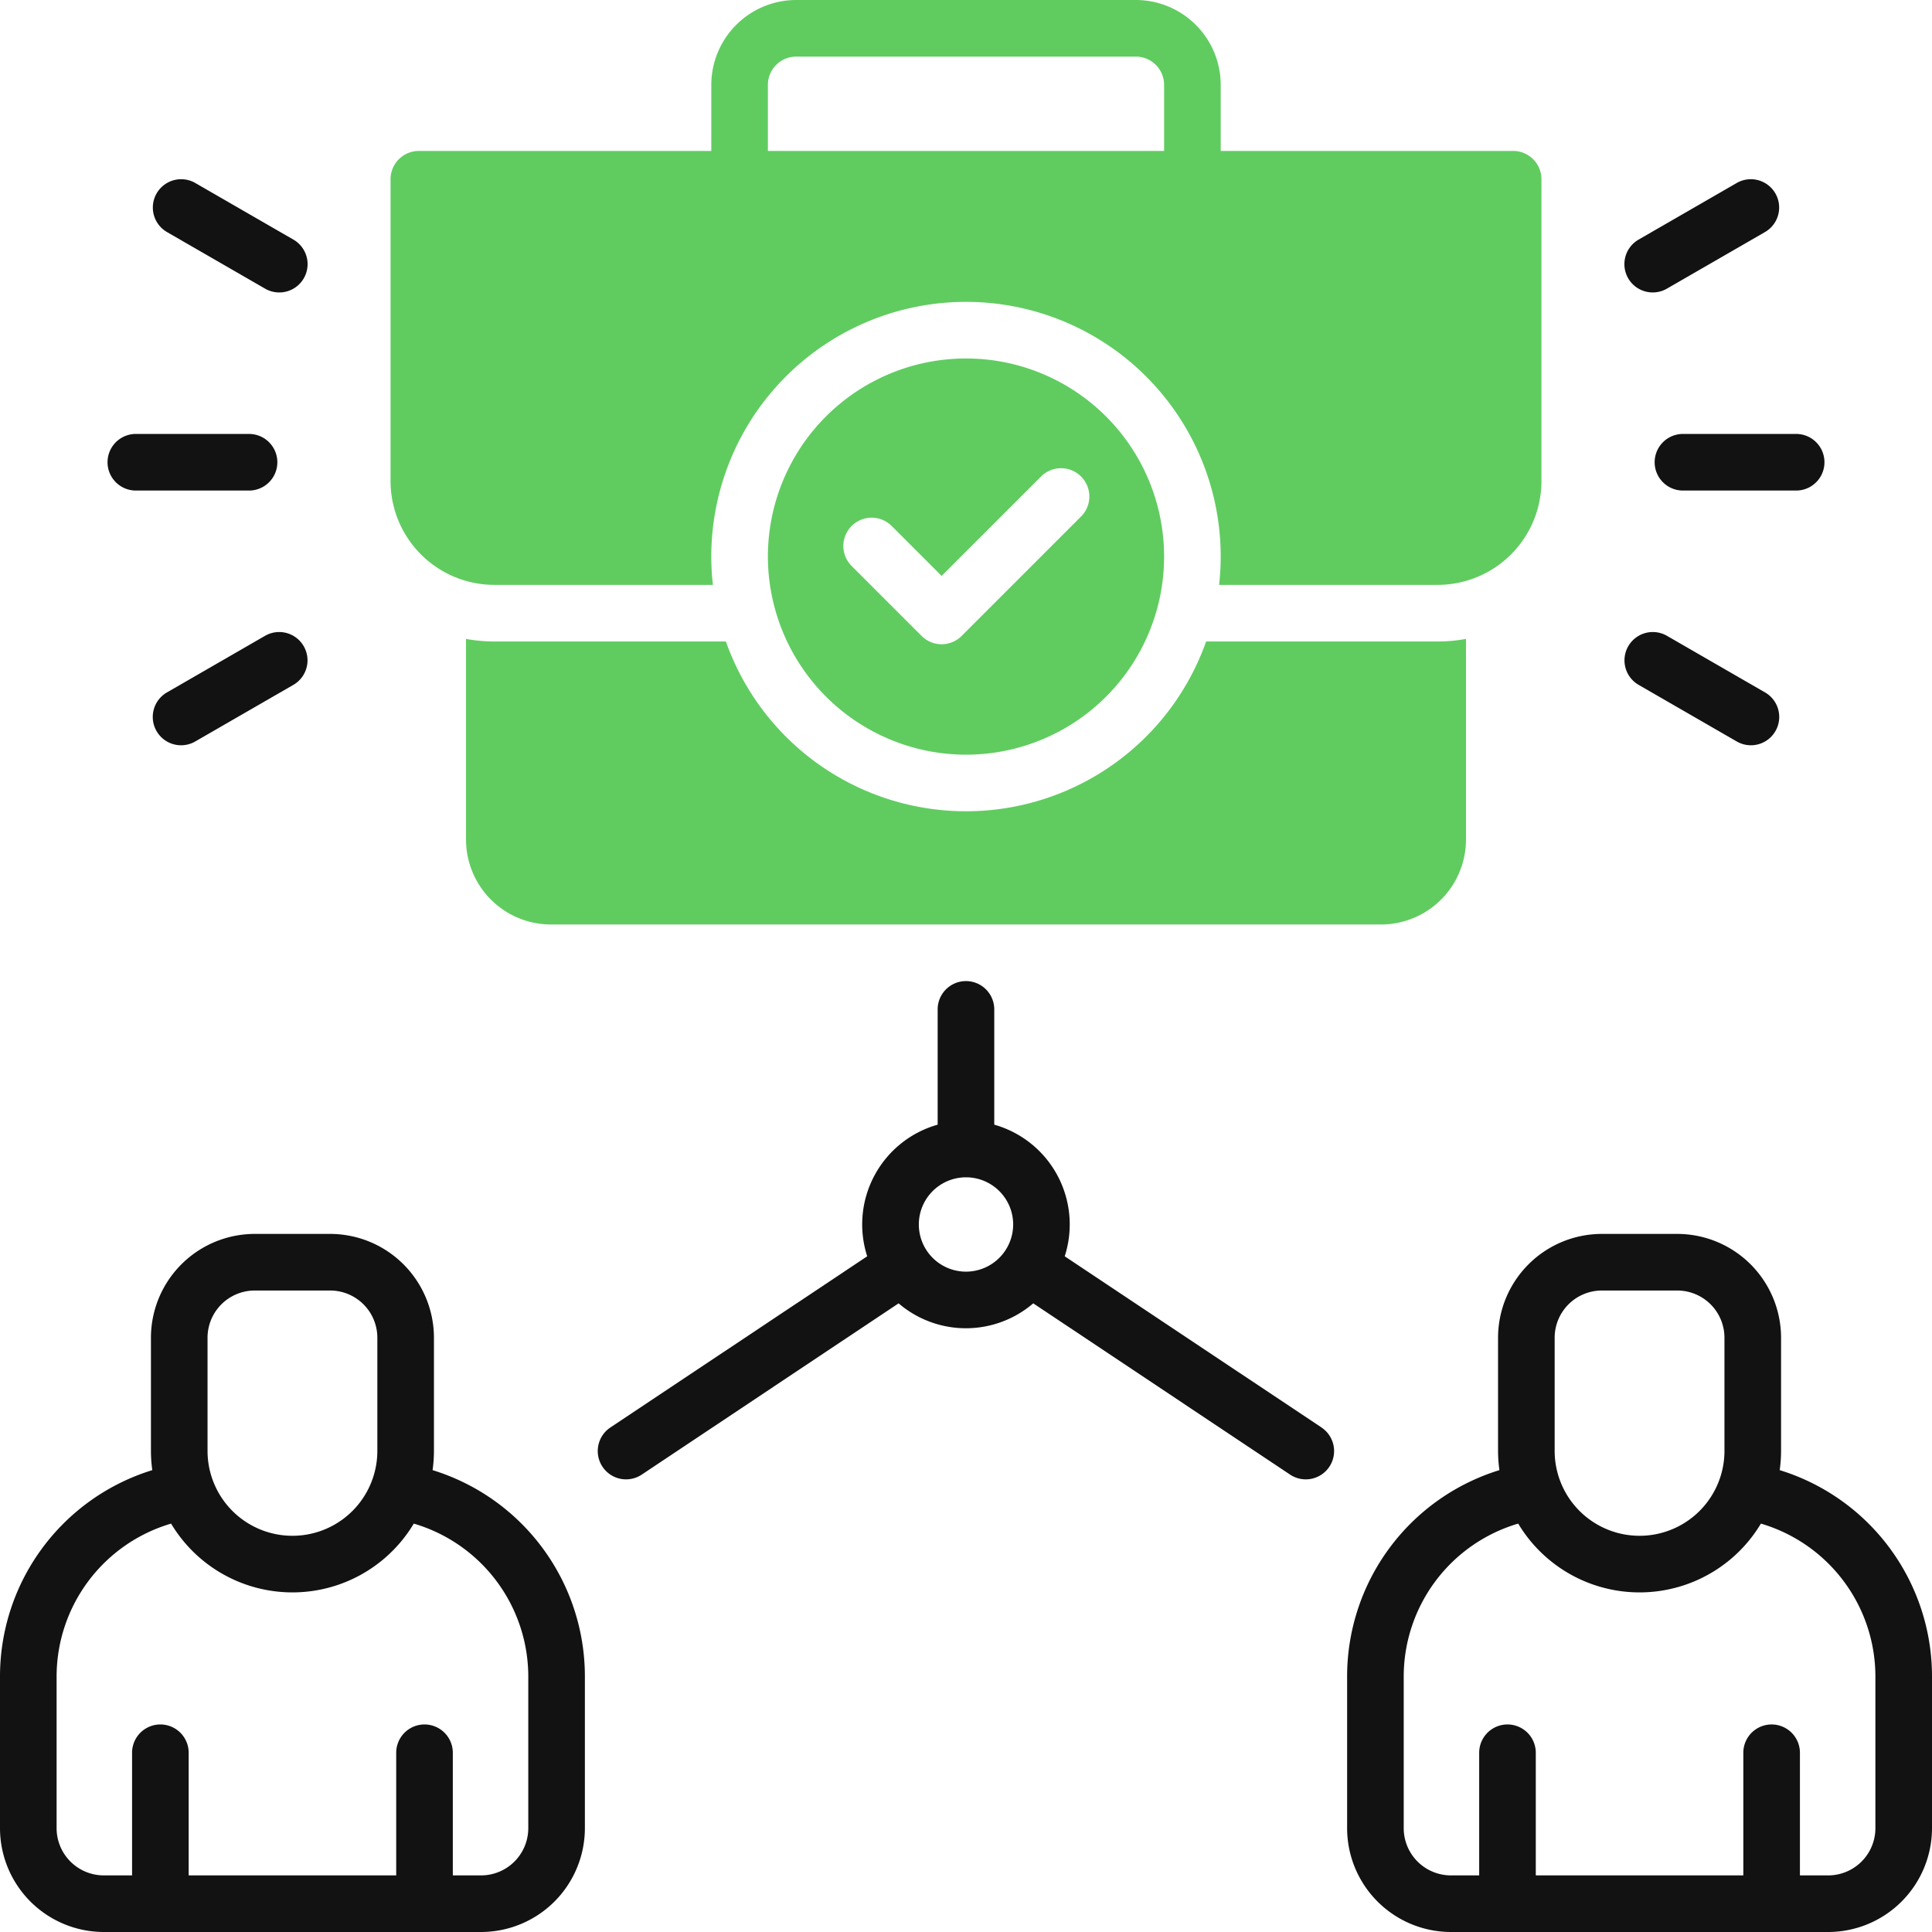 <svg id="OBJECT" xmlns="http://www.w3.org/2000/svg" viewBox="0 0 512 512"><defs><style>.cls-1{fill:#121212;}.cls-2{fill:#60cc60;}</style></defs><path class="cls-1" d="M114.64,389.6a37.33,37.33,0,0,0,.36-5.1v-30A27.54,27.54,0,0,0,87.5,327h-20A27.54,27.54,0,0,0,40,354.5v30a37.33,37.33,0,0,0,.36,5.1A57.21,57.21,0,0,0,0,444.5v40A27.54,27.54,0,0,0,27.5,512h100A27.54,27.54,0,0,0,155,484.5v-40A57.21,57.21,0,0,0,114.64,389.6ZM55,354.5A12.52,12.52,0,0,1,67.5,342h20A12.52,12.52,0,0,1,100,354.5v30a22.5,22.5,0,0,1-45,0Zm85,130A12.52,12.52,0,0,1,127.5,497H120V464.5a7.5,7.5,0,0,0-15,0V497H50V464.5a7.5,7.5,0,0,0-15,0V497H27.5A12.52,12.52,0,0,1,15,484.5v-40a42.28,42.28,0,0,1,30.34-40.73,37.48,37.48,0,0,0,64.32,0A42.28,42.28,0,0,1,140,444.5Z"/><path class="cls-1" d="M471.64,389.6a37.33,37.33,0,0,0,.36-5.1v-30A27.54,27.54,0,0,0,444.5,327h-20A27.54,27.54,0,0,0,397,354.5v30a37.33,37.33,0,0,0,.36,5.1A57.21,57.21,0,0,0,357,444.5v40A27.54,27.54,0,0,0,384.5,512h100A27.54,27.54,0,0,0,512,484.5v-40A57.21,57.21,0,0,0,471.64,389.6ZM412,354.5A12.52,12.52,0,0,1,424.5,342h20A12.52,12.52,0,0,1,457,354.5v30a22.5,22.5,0,0,1-45,0Zm85,130A12.52,12.52,0,0,1,484.5,497H477V464.5a7.5,7.5,0,0,0-15,0V497H407V464.5a7.5,7.5,0,0,0-15,0V497h-7.5A12.52,12.52,0,0,1,372,484.5v-40a42.28,42.28,0,0,1,30.34-40.73,37.48,37.48,0,0,0,64.32,0A42.28,42.28,0,0,1,497,444.5Z"/><path class="cls-1" d="M438.5,122.5A7.5,7.5,0,0,0,446,130h30a7.5,7.5,0,0,0,0-15H446A7.5,7.5,0,0,0,438.5,122.5Z"/><path class="cls-1" d="M434.26,181.5l26,15a7.5,7.5,0,1,0,7.5-13l-26-15a7.5,7.5,0,0,0-7.5,13Z"/><path class="cls-1" d="M438,77.5a7.47,7.47,0,0,0,3.74-1l26-15a7.5,7.5,0,0,0-7.5-13l-26,15a7.5,7.5,0,0,0,3.76,14Z"/><path class="cls-1" d="M36,130H66a7.5,7.5,0,0,0,0-15H36a7.5,7.5,0,0,0,0,15Z"/><path class="cls-1" d="M70.24,168.5l-26,15a7.5,7.5,0,0,0,7.5,13l26-15a7.5,7.5,0,0,0-7.5-13Z"/><path class="cls-1" d="M44.26,61.5l26,15a7.5,7.5,0,1,0,7.5-13l-26-15a7.5,7.5,0,0,0-7.5,13Z"/><path class="cls-1" d="M350.16,378.26l-68-45.33a27.47,27.47,0,0,0-18.67-34.88V267.5a7.5,7.5,0,0,0-15,0v30.55a27.47,27.47,0,0,0-18.67,34.88l-68,45.33a7.5,7.5,0,1,0,8.32,12.48l68-45.34a27.41,27.41,0,0,0,35.68,0l68,45.34a7.5,7.5,0,1,0,8.32-12.48ZM256,337a12.5,12.5,0,1,1,12.5-12.5A12.52,12.52,0,0,1,256,337Z"/><path class="cls-2" d="M401,40H323.5V22.5A22.52,22.52,0,0,0,301,0H211a22.52,22.52,0,0,0-22.5,22.5V40H111a7.5,7.5,0,0,0-7.5,7.5v80A27.54,27.54,0,0,0,131,155h57.93a66.26,66.26,0,0,1-.43-7.5,67.5,67.5,0,0,1,135,0,66.26,66.26,0,0,1-.43,7.5H381a27.54,27.54,0,0,0,27.5-27.5v-80A7.5,7.5,0,0,0,401,40Zm-92.5,0h-105V22.5A7.5,7.5,0,0,1,211,15h90a7.5,7.5,0,0,1,7.5,7.5Z"/><path class="cls-2" d="M319.63,170a67.49,67.49,0,0,1-127.26,0H131a42.18,42.18,0,0,1-7.5-.68V222.5A22.52,22.52,0,0,0,146,245H366a22.52,22.52,0,0,0,22.5-22.5V169.32a42.18,42.18,0,0,1-7.5.68Z"/><path class="cls-2" d="M256,200a52.5,52.5,0,1,0-52.5-52.5A52.56,52.56,0,0,0,256,200Zm-30.3-60.61a7.49,7.49,0,0,1,10.6,0l13.24,13.23,26.16-26.15a7.5,7.5,0,1,1,10.6,10.6l-31.46,31.46a7.48,7.48,0,0,1-10.6,0L225.7,150A7.49,7.49,0,0,1,225.7,139.39Z"/></svg>